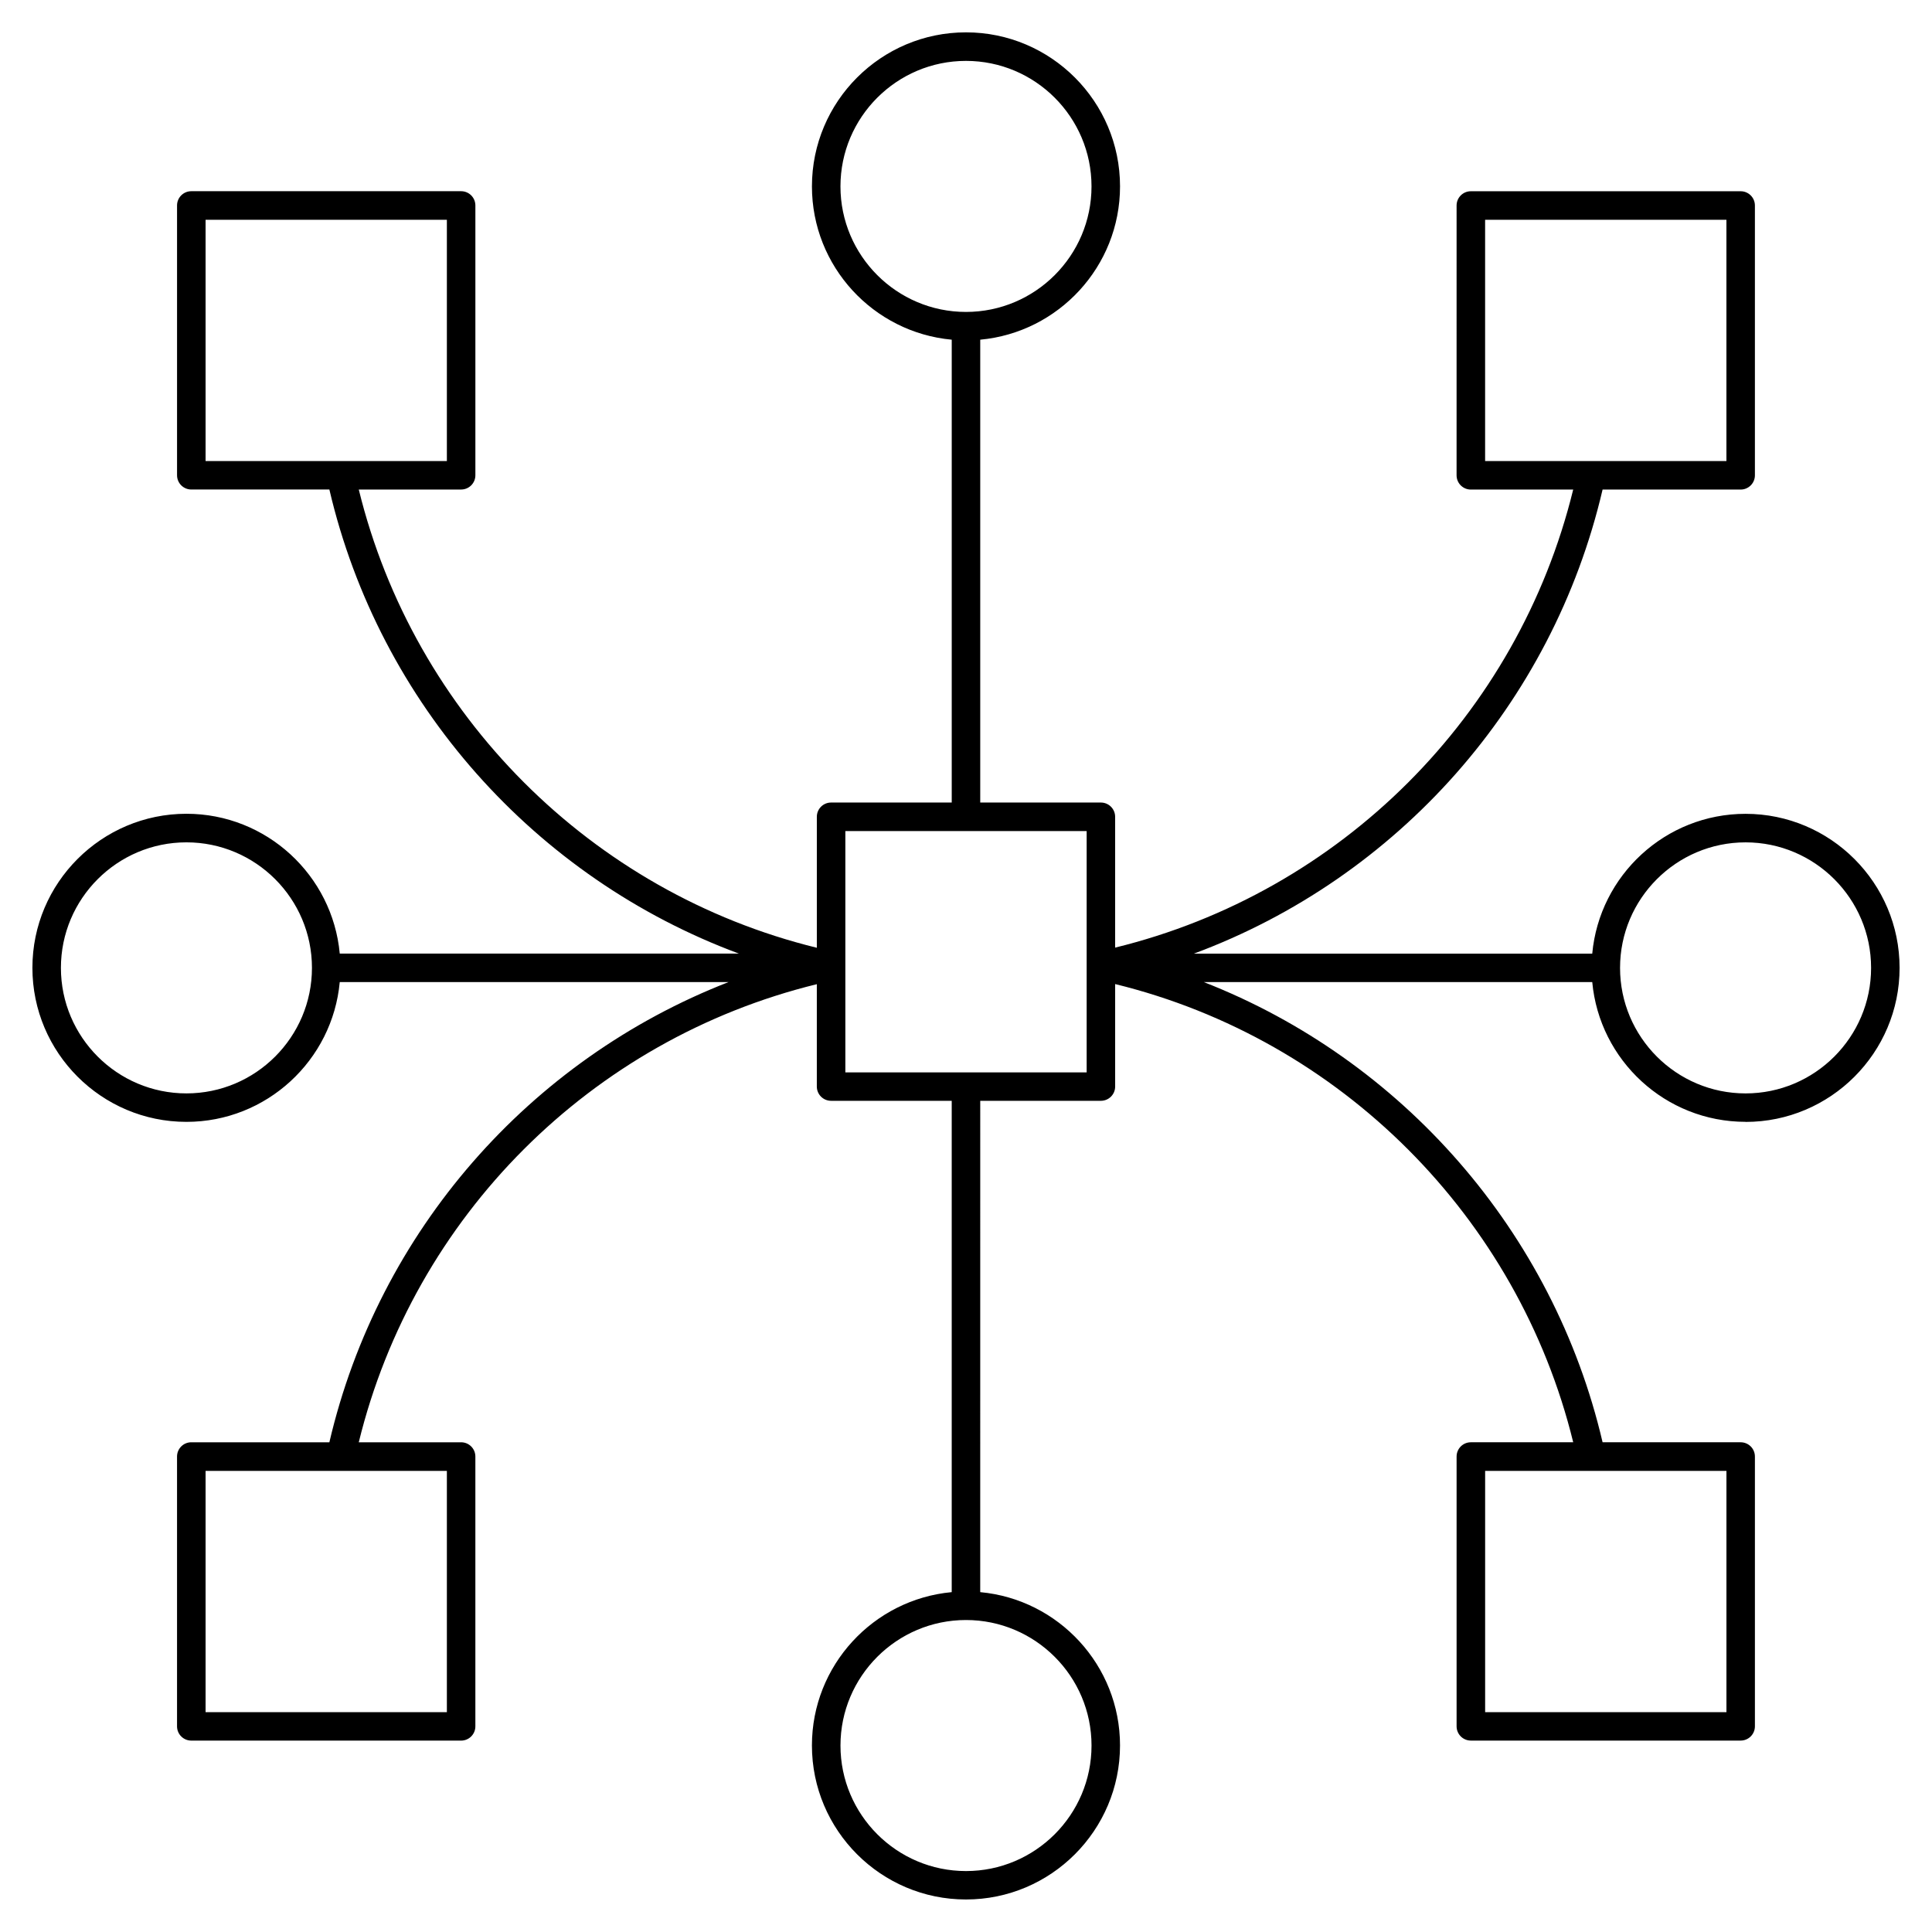 <?xml version="1.0" encoding="UTF-8"?>
<!-- Uploaded to: ICON Repo, www.svgrepo.com, Generator: ICON Repo Mixer Tools -->
<svg fill="#000000" width="800px" height="800px" version="1.1" viewBox="144 144 512 512" xmlns="http://www.w3.org/2000/svg">
 <path d="m606.59 441.32c22.504 0 40.82-18.312 40.82-40.824s-18.312-40.824-40.82-40.824c-21.234 0-38.719 16.297-40.629 37.047h-105.56c53.938-20.031 95.02-66.07 108.3-122.98h36.59c2.086 0 3.777-1.691 3.777-3.777v-71.504c0-2.086-1.691-3.777-3.777-3.777h-71.504c-2.086 0-3.777 1.691-3.777 3.777l-0.004 71.504c0 2.086 1.691 3.777 3.777 3.777h27.129c-14.652 59.844-61.559 106.75-121.39 121.39v-34.672c0-2.086-1.691-3.777-3.777-3.777h-31.973v-122.66c20.742-1.914 37.047-19.398 37.047-40.629 0-22.504-18.312-40.82-40.824-40.82s-40.824 18.309-40.824 40.82c0 21.234 16.297 38.719 37.047 40.629v122.66h-31.973c-2.086 0-3.777 1.691-3.777 3.777v34.711c-59.773-14.645-106.79-61.793-121.39-121.44h27.125c2.086 0 3.777-1.691 3.777-3.777v-71.504c0-2.086-1.691-3.777-3.777-3.777h-71.508c-2.09 0-3.777 1.691-3.777 3.777v71.5c0 2.086 1.691 3.777 3.777 3.777h36.59c13.254 56.773 54.531 102.95 108.51 122.98h-105.76c-1.914-20.742-19.398-37.047-40.629-37.047-22.504 0-40.82 18.312-40.82 40.824 0 22.512 18.312 40.824 40.82 40.824 21.23 0 38.719-16.297 40.629-37.047h103.04c-52.688 20.516-92.723 65.949-105.79 121.96h-36.594c-2.086 0-3.777 1.691-3.777 3.777v71.504c0 2.086 1.691 3.777 3.777 3.777l71.508 0.004c2.086 0 3.777-1.691 3.777-3.777v-71.508c0-2.086-1.691-3.777-3.777-3.777h-27.125c14.645-59.848 61.551-106.75 121.39-121.4v27.129c0 2.086 1.691 3.777 3.777 3.777h31.973v130.21c-20.742 1.914-37.047 19.398-37.047 40.629 0 22.504 18.312 40.82 40.824 40.82 22.512 0 40.824-18.312 40.824-40.82 0-21.234-16.297-38.719-37.047-40.629l0.004-130.21h31.977c2.086 0 3.777-1.691 3.777-3.777v-27.16c59.773 14.641 106.78 61.789 121.39 121.43h-27.129c-2.086 0-3.777 1.691-3.777 3.777v71.5c0 2.086 1.691 3.777 3.777 3.777h71.504c2.086 0 3.777-1.691 3.777-3.777v-71.5c0-2.086-1.691-3.777-3.777-3.777h-36.59c-13.023-55.785-53.078-101.39-105.69-121.96h102.95c1.91 20.742 19.391 37.039 40.625 37.039zm-69.02-239.08h63.949v63.949h-63.949zm-170.84-8.84c0-18.34 14.922-33.262 33.266-33.262s33.266 14.918 33.266 33.262-14.922 33.266-33.266 33.266c-18.34 0-33.266-14.922-33.266-33.266zm-168.25 8.848h63.945v63.941h-63.945zm63.945 395.5h-63.945v-63.949h63.945zm170.84 8.84c0 18.34-14.922 33.262-33.266 33.262s-33.266-14.922-33.266-33.262c0-18.344 14.922-33.266 33.266-33.266s33.266 14.926 33.266 33.266zm168.26-8.844h-63.949v-63.945h28.168c0.012 0 0.02 0.004 0.031 0.004 0.016 0 0.031-0.004 0.047-0.004h35.703zm5.07-230.51c18.34 0 33.262 14.922 33.262 33.266s-14.922 33.266-33.262 33.266c-18.344 0-33.266-14.922-33.266-33.266s14.926-33.266 33.266-33.266zm-413.19 66.527c-18.344 0-33.262-14.922-33.262-33.266s14.918-33.266 33.262-33.266 33.266 14.922 33.266 33.266-14.926 33.266-33.266 33.266zm238.57-5.566h-63.949v-63.953h63.949z"/>
</svg>
